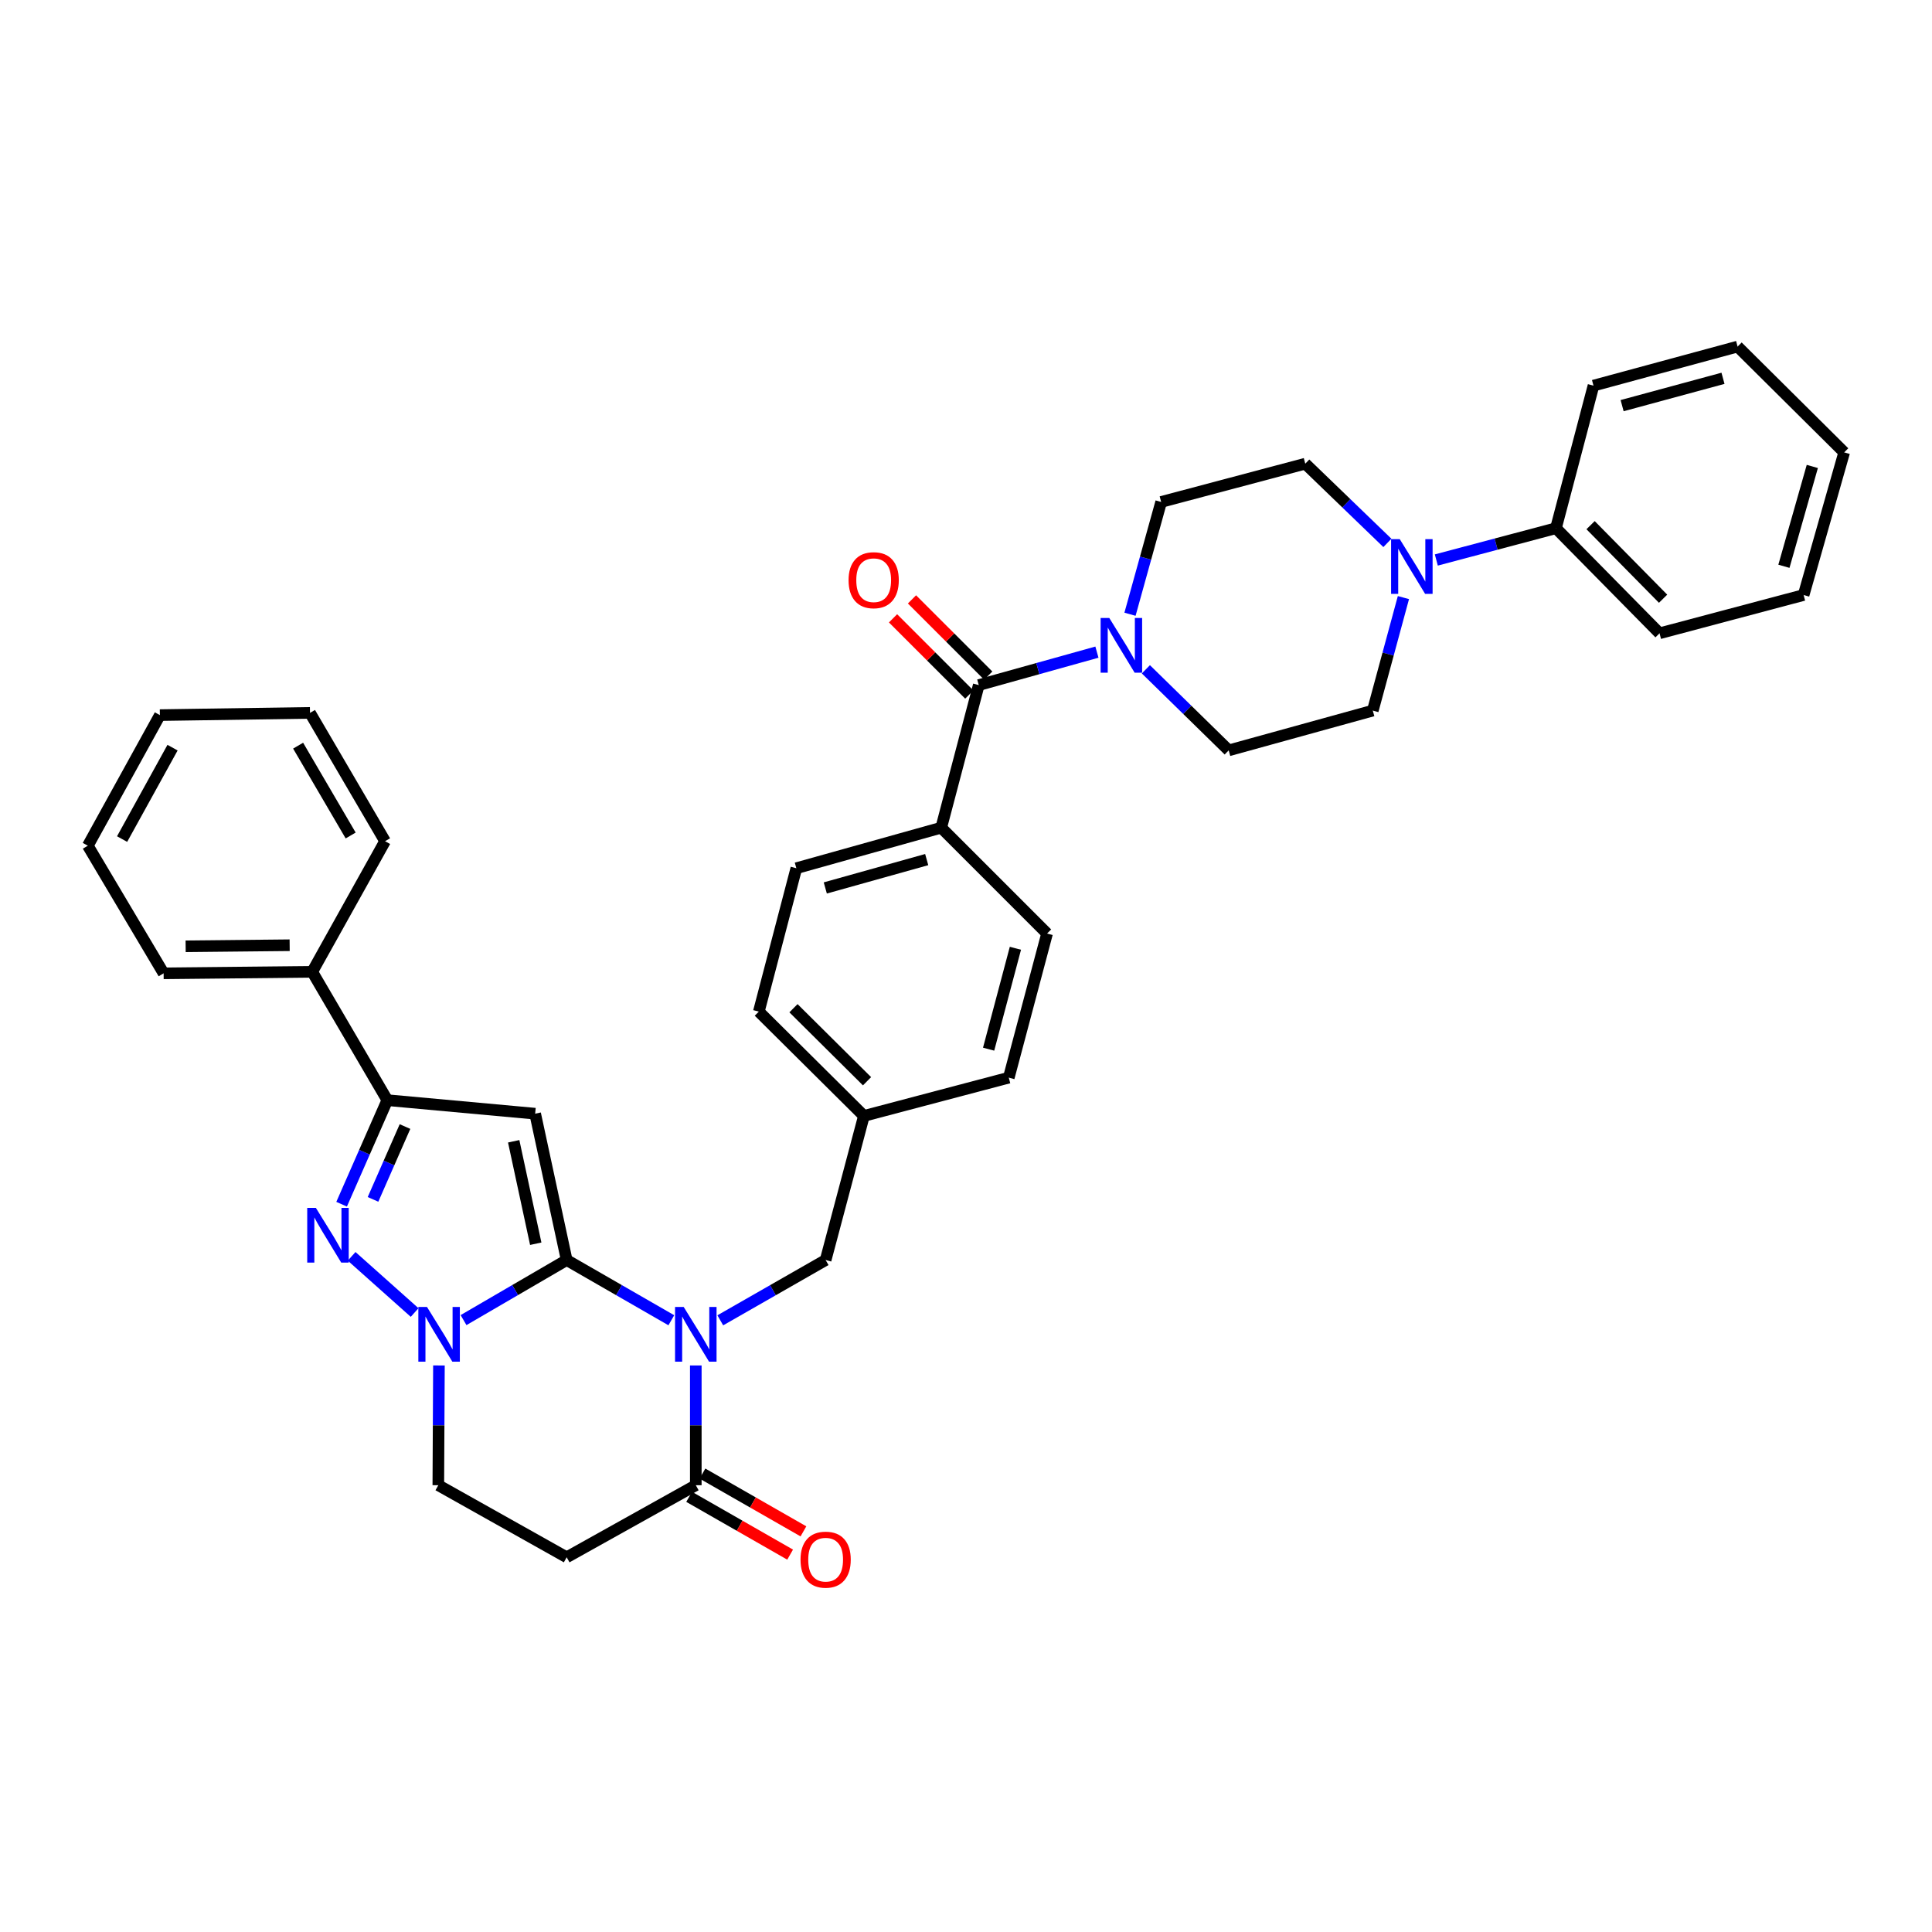<?xml version='1.0' encoding='iso-8859-1'?>
<svg version='1.1' baseProfile='full'
              xmlns='http://www.w3.org/2000/svg'
                      xmlns:rdkit='http://www.rdkit.org/xml'
                      xmlns:xlink='http://www.w3.org/1999/xlink'
                  xml:space='preserve'
width='1000px' height='1000px' viewBox='0 0 1000 1000'>
<!-- END OF HEADER -->
<rect style='opacity:1.0;fill:#FFFFFF;stroke:none' width='1000' height='1000' x='0' y='0'> </rect>
<path class='bond-0' d='M 293.313,652.193 L 320.395,667.777' style='fill:none;fill-rule:evenodd;stroke:#000000;stroke-width:6px;stroke-linecap:butt;stroke-linejoin:miter;stroke-opacity:1' />
<path class='bond-0' d='M 320.395,667.777 L 347.478,683.362' style='fill:none;fill-rule:evenodd;stroke:#0000FF;stroke-width:6px;stroke-linecap:butt;stroke-linejoin:miter;stroke-opacity:1' />
<path class='bond-1' d='M 293.313,652.193 L 277.002,576.442' style='fill:none;fill-rule:evenodd;stroke:#000000;stroke-width:6px;stroke-linecap:butt;stroke-linejoin:miter;stroke-opacity:1' />
<path class='bond-1' d='M 277.302,643.751 L 265.884,590.726' style='fill:none;fill-rule:evenodd;stroke:#000000;stroke-width:6px;stroke-linecap:butt;stroke-linejoin:miter;stroke-opacity:1' />
<path class='bond-2' d='M 293.313,652.193 L 266.619,667.739' style='fill:none;fill-rule:evenodd;stroke:#000000;stroke-width:6px;stroke-linecap:butt;stroke-linejoin:miter;stroke-opacity:1' />
<path class='bond-2' d='M 266.619,667.739 L 239.925,683.284' style='fill:none;fill-rule:evenodd;stroke:#0000FF;stroke-width:6px;stroke-linecap:butt;stroke-linejoin:miter;stroke-opacity:1' />
<path class='bond-5' d='M 360.145,706.763 L 360.145,737.754' style='fill:none;fill-rule:evenodd;stroke:#0000FF;stroke-width:6px;stroke-linecap:butt;stroke-linejoin:miter;stroke-opacity:1' />
<path class='bond-5' d='M 360.145,737.754 L 360.145,768.745' style='fill:none;fill-rule:evenodd;stroke:#000000;stroke-width:6px;stroke-linecap:butt;stroke-linejoin:miter;stroke-opacity:1' />
<path class='bond-10' d='M 372.821,683.397 L 400.084,667.795' style='fill:none;fill-rule:evenodd;stroke:#0000FF;stroke-width:6px;stroke-linecap:butt;stroke-linejoin:miter;stroke-opacity:1' />
<path class='bond-10' d='M 400.084,667.795 L 427.348,652.193' style='fill:none;fill-rule:evenodd;stroke:#000000;stroke-width:6px;stroke-linecap:butt;stroke-linejoin:miter;stroke-opacity:1' />
<path class='bond-4' d='M 277.002,576.442 L 200.472,569.443' style='fill:none;fill-rule:evenodd;stroke:#000000;stroke-width:6px;stroke-linecap:butt;stroke-linejoin:miter;stroke-opacity:1' />
<path class='bond-3' d='M 214.608,679.356 L 182.004,650.283' style='fill:none;fill-rule:evenodd;stroke:#0000FF;stroke-width:6px;stroke-linecap:butt;stroke-linejoin:miter;stroke-opacity:1' />
<path class='bond-11' d='M 227.192,706.763 L 227.032,737.754' style='fill:none;fill-rule:evenodd;stroke:#0000FF;stroke-width:6px;stroke-linecap:butt;stroke-linejoin:miter;stroke-opacity:1' />
<path class='bond-11' d='M 227.032,737.754 L 226.873,768.745' style='fill:none;fill-rule:evenodd;stroke:#000000;stroke-width:6px;stroke-linecap:butt;stroke-linejoin:miter;stroke-opacity:1' />
<path class='bond-36' d='M 176.819,623.297 L 188.645,596.37' style='fill:none;fill-rule:evenodd;stroke:#0000FF;stroke-width:6px;stroke-linecap:butt;stroke-linejoin:miter;stroke-opacity:1' />
<path class='bond-36' d='M 188.645,596.37 L 200.472,569.443' style='fill:none;fill-rule:evenodd;stroke:#000000;stroke-width:6px;stroke-linecap:butt;stroke-linejoin:miter;stroke-opacity:1' />
<path class='bond-36' d='M 193.071,620.799 L 201.349,601.95' style='fill:none;fill-rule:evenodd;stroke:#0000FF;stroke-width:6px;stroke-linecap:butt;stroke-linejoin:miter;stroke-opacity:1' />
<path class='bond-36' d='M 201.349,601.95 L 209.628,583.101' style='fill:none;fill-rule:evenodd;stroke:#000000;stroke-width:6px;stroke-linecap:butt;stroke-linejoin:miter;stroke-opacity:1' />
<path class='bond-19' d='M 200.472,569.443 L 161.606,503.004' style='fill:none;fill-rule:evenodd;stroke:#000000;stroke-width:6px;stroke-linecap:butt;stroke-linejoin:miter;stroke-opacity:1' />
<path class='bond-18' d='M 356.7,774.767 L 382.833,789.719' style='fill:none;fill-rule:evenodd;stroke:#000000;stroke-width:6px;stroke-linecap:butt;stroke-linejoin:miter;stroke-opacity:1' />
<path class='bond-18' d='M 382.833,789.719 L 408.967,804.672' style='fill:none;fill-rule:evenodd;stroke:#FF0000;stroke-width:6px;stroke-linecap:butt;stroke-linejoin:miter;stroke-opacity:1' />
<path class='bond-18' d='M 363.59,762.724 L 389.724,777.676' style='fill:none;fill-rule:evenodd;stroke:#000000;stroke-width:6px;stroke-linecap:butt;stroke-linejoin:miter;stroke-opacity:1' />
<path class='bond-18' d='M 389.724,777.676 L 415.857,792.628' style='fill:none;fill-rule:evenodd;stroke:#FF0000;stroke-width:6px;stroke-linecap:butt;stroke-linejoin:miter;stroke-opacity:1' />
<path class='bond-37' d='M 360.145,768.745 L 293.313,806.047' style='fill:none;fill-rule:evenodd;stroke:#000000;stroke-width:6px;stroke-linecap:butt;stroke-linejoin:miter;stroke-opacity:1' />
<path class='bond-6' d='M 506.606,354.6 L 487.173,428.416' style='fill:none;fill-rule:evenodd;stroke:#000000;stroke-width:6px;stroke-linecap:butt;stroke-linejoin:miter;stroke-opacity:1' />
<path class='bond-7' d='M 506.606,354.6 L 537.186,346.074' style='fill:none;fill-rule:evenodd;stroke:#000000;stroke-width:6px;stroke-linecap:butt;stroke-linejoin:miter;stroke-opacity:1' />
<path class='bond-7' d='M 537.186,346.074 L 567.767,337.547' style='fill:none;fill-rule:evenodd;stroke:#0000FF;stroke-width:6px;stroke-linecap:butt;stroke-linejoin:miter;stroke-opacity:1' />
<path class='bond-17' d='M 511.511,349.694 L 491.777,329.965' style='fill:none;fill-rule:evenodd;stroke:#000000;stroke-width:6px;stroke-linecap:butt;stroke-linejoin:miter;stroke-opacity:1' />
<path class='bond-17' d='M 491.777,329.965 L 472.043,310.237' style='fill:none;fill-rule:evenodd;stroke:#FF0000;stroke-width:6px;stroke-linecap:butt;stroke-linejoin:miter;stroke-opacity:1' />
<path class='bond-17' d='M 501.701,359.506 L 481.967,339.778' style='fill:none;fill-rule:evenodd;stroke:#000000;stroke-width:6px;stroke-linecap:butt;stroke-linejoin:miter;stroke-opacity:1' />
<path class='bond-17' d='M 481.967,339.778 L 462.233,320.049' style='fill:none;fill-rule:evenodd;stroke:#FF0000;stroke-width:6px;stroke-linecap:butt;stroke-linejoin:miter;stroke-opacity:1' />
<path class='bond-13' d='M 593.106,346.433 L 614.542,367.413' style='fill:none;fill-rule:evenodd;stroke:#0000FF;stroke-width:6px;stroke-linecap:butt;stroke-linejoin:miter;stroke-opacity:1' />
<path class='bond-13' d='M 614.542,367.413 L 635.977,388.394' style='fill:none;fill-rule:evenodd;stroke:#000000;stroke-width:6px;stroke-linecap:butt;stroke-linejoin:miter;stroke-opacity:1' />
<path class='bond-14' d='M 584.885,317.933 L 592.949,288.871' style='fill:none;fill-rule:evenodd;stroke:#0000FF;stroke-width:6px;stroke-linecap:butt;stroke-linejoin:miter;stroke-opacity:1' />
<path class='bond-14' d='M 592.949,288.871 L 601.012,259.809' style='fill:none;fill-rule:evenodd;stroke:#000000;stroke-width:6px;stroke-linecap:butt;stroke-linejoin:miter;stroke-opacity:1' />
<path class='bond-8' d='M 718.112,281.007 L 696.859,260.503' style='fill:none;fill-rule:evenodd;stroke:#0000FF;stroke-width:6px;stroke-linecap:butt;stroke-linejoin:miter;stroke-opacity:1' />
<path class='bond-8' d='M 696.859,260.503 L 675.607,239.998' style='fill:none;fill-rule:evenodd;stroke:#000000;stroke-width:6px;stroke-linecap:butt;stroke-linejoin:miter;stroke-opacity:1' />
<path class='bond-20' d='M 743.438,289.852 L 774.397,281.63' style='fill:none;fill-rule:evenodd;stroke:#0000FF;stroke-width:6px;stroke-linecap:butt;stroke-linejoin:miter;stroke-opacity:1' />
<path class='bond-20' d='M 774.397,281.63 L 805.356,273.407' style='fill:none;fill-rule:evenodd;stroke:#000000;stroke-width:6px;stroke-linecap:butt;stroke-linejoin:miter;stroke-opacity:1' />
<path class='bond-40' d='M 726.408,309.309 L 718.482,338.557' style='fill:none;fill-rule:evenodd;stroke:#0000FF;stroke-width:6px;stroke-linecap:butt;stroke-linejoin:miter;stroke-opacity:1' />
<path class='bond-40' d='M 718.482,338.557 L 710.557,367.805' style='fill:none;fill-rule:evenodd;stroke:#000000;stroke-width:6px;stroke-linecap:butt;stroke-linejoin:miter;stroke-opacity:1' />
<path class='bond-9' d='M 293.313,806.047 L 226.873,768.745' style='fill:none;fill-rule:evenodd;stroke:#000000;stroke-width:6px;stroke-linecap:butt;stroke-linejoin:miter;stroke-opacity:1' />
<path class='bond-23' d='M 427.348,652.193 L 447.158,577.598' style='fill:none;fill-rule:evenodd;stroke:#000000;stroke-width:6px;stroke-linecap:butt;stroke-linejoin:miter;stroke-opacity:1' />
<path class='bond-12' d='M 487.173,428.416 L 412.185,449.383' style='fill:none;fill-rule:evenodd;stroke:#000000;stroke-width:6px;stroke-linecap:butt;stroke-linejoin:miter;stroke-opacity:1' />
<path class='bond-12' d='M 479.661,444.924 L 427.17,459.601' style='fill:none;fill-rule:evenodd;stroke:#000000;stroke-width:6px;stroke-linecap:butt;stroke-linejoin:miter;stroke-opacity:1' />
<path class='bond-38' d='M 487.173,428.416 L 541.957,483.193' style='fill:none;fill-rule:evenodd;stroke:#000000;stroke-width:6px;stroke-linecap:butt;stroke-linejoin:miter;stroke-opacity:1' />
<path class='bond-15' d='M 635.977,388.394 L 710.557,367.805' style='fill:none;fill-rule:evenodd;stroke:#000000;stroke-width:6px;stroke-linecap:butt;stroke-linejoin:miter;stroke-opacity:1' />
<path class='bond-16' d='M 601.012,259.809 L 675.607,239.998' style='fill:none;fill-rule:evenodd;stroke:#000000;stroke-width:6px;stroke-linecap:butt;stroke-linejoin:miter;stroke-opacity:1' />
<path class='bond-28' d='M 161.606,503.004 L 84.691,503.79' style='fill:none;fill-rule:evenodd;stroke:#000000;stroke-width:6px;stroke-linecap:butt;stroke-linejoin:miter;stroke-opacity:1' />
<path class='bond-28' d='M 149.927,489.247 L 96.086,489.797' style='fill:none;fill-rule:evenodd;stroke:#000000;stroke-width:6px;stroke-linecap:butt;stroke-linejoin:miter;stroke-opacity:1' />
<path class='bond-29' d='M 161.606,503.004 L 199.308,435.408' style='fill:none;fill-rule:evenodd;stroke:#000000;stroke-width:6px;stroke-linecap:butt;stroke-linejoin:miter;stroke-opacity:1' />
<path class='bond-26' d='M 805.356,273.407 L 858.976,327.798' style='fill:none;fill-rule:evenodd;stroke:#000000;stroke-width:6px;stroke-linecap:butt;stroke-linejoin:miter;stroke-opacity:1' />
<path class='bond-26' d='M 823.28,271.824 L 860.814,309.898' style='fill:none;fill-rule:evenodd;stroke:#000000;stroke-width:6px;stroke-linecap:butt;stroke-linejoin:miter;stroke-opacity:1' />
<path class='bond-27' d='M 805.356,273.407 L 824.789,199.598' style='fill:none;fill-rule:evenodd;stroke:#000000;stroke-width:6px;stroke-linecap:butt;stroke-linejoin:miter;stroke-opacity:1' />
<path class='bond-21' d='M 412.185,449.383 L 392.767,523.601' style='fill:none;fill-rule:evenodd;stroke:#000000;stroke-width:6px;stroke-linecap:butt;stroke-linejoin:miter;stroke-opacity:1' />
<path class='bond-22' d='M 541.957,483.193 L 522.146,557.795' style='fill:none;fill-rule:evenodd;stroke:#000000;stroke-width:6px;stroke-linecap:butt;stroke-linejoin:miter;stroke-opacity:1' />
<path class='bond-22' d='M 525.575,490.822 L 511.708,543.044' style='fill:none;fill-rule:evenodd;stroke:#000000;stroke-width:6px;stroke-linecap:butt;stroke-linejoin:miter;stroke-opacity:1' />
<path class='bond-24' d='M 447.158,577.598 L 522.146,557.795' style='fill:none;fill-rule:evenodd;stroke:#000000;stroke-width:6px;stroke-linecap:butt;stroke-linejoin:miter;stroke-opacity:1' />
<path class='bond-25' d='M 447.158,577.598 L 392.767,523.601' style='fill:none;fill-rule:evenodd;stroke:#000000;stroke-width:6px;stroke-linecap:butt;stroke-linejoin:miter;stroke-opacity:1' />
<path class='bond-25' d='M 448.775,559.652 L 410.702,521.853' style='fill:none;fill-rule:evenodd;stroke:#000000;stroke-width:6px;stroke-linecap:butt;stroke-linejoin:miter;stroke-opacity:1' />
<path class='bond-32' d='M 858.976,327.798 L 933.548,307.979' style='fill:none;fill-rule:evenodd;stroke:#000000;stroke-width:6px;stroke-linecap:butt;stroke-linejoin:miter;stroke-opacity:1' />
<path class='bond-33' d='M 824.789,199.598 L 899.376,179.387' style='fill:none;fill-rule:evenodd;stroke:#000000;stroke-width:6px;stroke-linecap:butt;stroke-linejoin:miter;stroke-opacity:1' />
<path class='bond-33' d='M 839.606,209.959 L 891.817,195.811' style='fill:none;fill-rule:evenodd;stroke:#000000;stroke-width:6px;stroke-linecap:butt;stroke-linejoin:miter;stroke-opacity:1' />
<path class='bond-31' d='M 84.691,503.79 L 45.455,437.736' style='fill:none;fill-rule:evenodd;stroke:#000000;stroke-width:6px;stroke-linecap:butt;stroke-linejoin:miter;stroke-opacity:1' />
<path class='bond-30' d='M 199.308,435.408 L 160.457,368.984' style='fill:none;fill-rule:evenodd;stroke:#000000;stroke-width:6px;stroke-linecap:butt;stroke-linejoin:miter;stroke-opacity:1' />
<path class='bond-30' d='M 181.503,432.45 L 154.308,385.953' style='fill:none;fill-rule:evenodd;stroke:#000000;stroke-width:6px;stroke-linecap:butt;stroke-linejoin:miter;stroke-opacity:1' />
<path class='bond-34' d='M 160.457,368.984 L 82.756,370.14' style='fill:none;fill-rule:evenodd;stroke:#000000;stroke-width:6px;stroke-linecap:butt;stroke-linejoin:miter;stroke-opacity:1' />
<path class='bond-39' d='M 45.455,437.736 L 82.756,370.14' style='fill:none;fill-rule:evenodd;stroke:#000000;stroke-width:6px;stroke-linecap:butt;stroke-linejoin:miter;stroke-opacity:1' />
<path class='bond-39' d='M 63.198,434.3 L 89.309,386.984' style='fill:none;fill-rule:evenodd;stroke:#000000;stroke-width:6px;stroke-linecap:butt;stroke-linejoin:miter;stroke-opacity:1' />
<path class='bond-41' d='M 933.548,307.979 L 954.545,234.155' style='fill:none;fill-rule:evenodd;stroke:#000000;stroke-width:6px;stroke-linecap:butt;stroke-linejoin:miter;stroke-opacity:1' />
<path class='bond-41' d='M 923.351,293.11 L 938.05,241.433' style='fill:none;fill-rule:evenodd;stroke:#000000;stroke-width:6px;stroke-linecap:butt;stroke-linejoin:miter;stroke-opacity:1' />
<path class='bond-35' d='M 899.376,179.387 L 954.545,234.155' style='fill:none;fill-rule:evenodd;stroke:#000000;stroke-width:6px;stroke-linecap:butt;stroke-linejoin:miter;stroke-opacity:1' />
<path  class='atom-1' d='M 353.885 676.491
L 363.165 691.491
Q 364.085 692.971, 365.565 695.651
Q 367.045 698.331, 367.125 698.491
L 367.125 676.491
L 370.885 676.491
L 370.885 704.811
L 367.005 704.811
L 357.045 688.411
Q 355.885 686.491, 354.645 684.291
Q 353.445 682.091, 353.085 681.411
L 353.085 704.811
L 349.405 704.811
L 349.405 676.491
L 353.885 676.491
' fill='#0000FF'/>
<path  class='atom-3' d='M 221.014 676.491
L 230.294 691.491
Q 231.214 692.971, 232.694 695.651
Q 234.174 698.331, 234.254 698.491
L 234.254 676.491
L 238.014 676.491
L 238.014 704.811
L 234.134 704.811
L 224.174 688.411
Q 223.014 686.491, 221.774 684.291
Q 220.574 682.091, 220.214 681.411
L 220.214 704.811
L 216.534 704.811
L 216.534 676.491
L 221.014 676.491
' fill='#0000FF'/>
<path  class='atom-4' d='M 163.501 625.206
L 172.781 640.206
Q 173.701 641.686, 175.181 644.366
Q 176.661 647.046, 176.741 647.206
L 176.741 625.206
L 180.501 625.206
L 180.501 653.526
L 176.621 653.526
L 166.661 637.126
Q 165.501 635.206, 164.261 633.006
Q 163.061 630.806, 162.701 630.126
L 162.701 653.526
L 159.021 653.526
L 159.021 625.206
L 163.501 625.206
' fill='#0000FF'/>
<path  class='atom-8' d='M 574.162 319.858
L 583.442 334.858
Q 584.362 336.338, 585.842 339.018
Q 587.322 341.698, 587.402 341.858
L 587.402 319.858
L 591.162 319.858
L 591.162 348.178
L 587.282 348.178
L 577.322 331.778
Q 576.162 329.858, 574.922 327.658
Q 573.722 325.458, 573.362 324.778
L 573.362 348.178
L 569.682 348.178
L 569.682 319.858
L 574.162 319.858
' fill='#0000FF'/>
<path  class='atom-9' d='M 724.509 279.058
L 733.789 294.058
Q 734.709 295.538, 736.189 298.218
Q 737.669 300.898, 737.749 301.058
L 737.749 279.058
L 741.509 279.058
L 741.509 307.378
L 737.629 307.378
L 727.669 290.978
Q 726.509 289.058, 725.269 286.858
Q 724.069 284.658, 723.709 283.978
L 723.709 307.378
L 720.029 307.378
L 720.029 279.058
L 724.509 279.058
' fill='#0000FF'/>
<path  class='atom-18' d='M 439.215 300.305
Q 439.215 293.505, 442.575 289.705
Q 445.935 285.905, 452.215 285.905
Q 458.495 285.905, 461.855 289.705
Q 465.215 293.505, 465.215 300.305
Q 465.215 307.185, 461.815 311.105
Q 458.415 314.985, 452.215 314.985
Q 445.975 314.985, 442.575 311.105
Q 439.215 307.225, 439.215 300.305
M 452.215 311.785
Q 456.535 311.785, 458.855 308.905
Q 461.215 305.985, 461.215 300.305
Q 461.215 294.745, 458.855 291.945
Q 456.535 289.105, 452.215 289.105
Q 447.895 289.105, 445.535 291.905
Q 443.215 294.705, 443.215 300.305
Q 443.215 306.025, 445.535 308.905
Q 447.895 311.785, 452.215 311.785
' fill='#FF0000'/>
<path  class='atom-19' d='M 414.348 807.275
Q 414.348 800.475, 417.708 796.675
Q 421.068 792.875, 427.348 792.875
Q 433.628 792.875, 436.988 796.675
Q 440.348 800.475, 440.348 807.275
Q 440.348 814.155, 436.948 818.075
Q 433.548 821.955, 427.348 821.955
Q 421.108 821.955, 417.708 818.075
Q 414.348 814.195, 414.348 807.275
M 427.348 818.755
Q 431.668 818.755, 433.988 815.875
Q 436.348 812.955, 436.348 807.275
Q 436.348 801.715, 433.988 798.915
Q 431.668 796.075, 427.348 796.075
Q 423.028 796.075, 420.668 798.875
Q 418.348 801.675, 418.348 807.275
Q 418.348 812.995, 420.668 815.875
Q 423.028 818.755, 427.348 818.755
' fill='#FF0000'/>
</svg>
